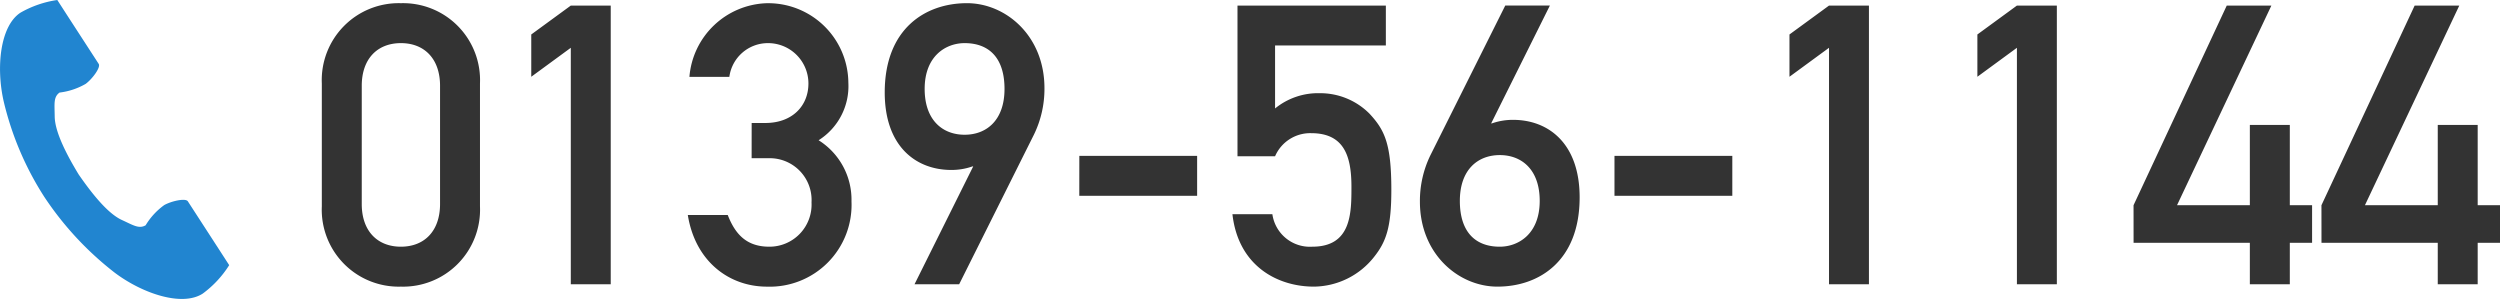 <svg xmlns="http://www.w3.org/2000/svg" width="268.215" height="32.073" viewBox="0 0 268.215 32.073">
  <g id="グループ_18046" data-name="グループ 18046" transform="translate(-706.135 -5422.501)">
    <path id="パス_31076" data-name="パス 31076" d="M-108.654-8.61c0,2.9-1.68,4.578-4.2,4.578s-4.2-1.68-4.2-4.578V-21.294c0-2.9,1.68-4.578,4.2-4.578s4.2,1.68,4.2,4.578Zm-12.684.252a8.255,8.255,0,0,0,8.484,8.61,8.255,8.255,0,0,0,8.484-8.61V-21.546a8.255,8.255,0,0,0-8.484-8.61,8.255,8.255,0,0,0-8.484,8.61ZM-94.626,0h4.284V-29.9h-4.284L-98.868-26.8v4.536l4.242-3.108Zm19.4-13.524h1.806A4.487,4.487,0,0,1-68.8-8.778a4.517,4.517,0,0,1-4.536,4.746c-2.436,0-3.654-1.344-4.452-3.4h-4.284c.8,5,4.452,7.686,8.484,7.686A8.778,8.778,0,0,0-64.512-8.9a7.531,7.531,0,0,0-3.528-6.552,6.867,6.867,0,0,0,3.192-6.174,8.6,8.6,0,0,0-8.82-8.526,8.6,8.6,0,0,0-8.232,7.9h4.284A4.169,4.169,0,0,1-73.5-25.872a4.329,4.329,0,0,1,4.368,4.326c0,2.436-1.764,4.242-4.62,4.242h-1.47Zm30.282-2.52a11.188,11.188,0,0,0,1.134-5c0-5.628-4.158-9.114-8.316-9.114-4.452,0-8.82,2.73-8.82,9.576,0,5.8,3.36,8.316,7.14,8.316a6.764,6.764,0,0,0,2.268-.378h.084L-57.75,0h4.788Zm-7.434,0c-2.352,0-4.284-1.554-4.284-4.914,0-3.57,2.31-4.914,4.284-4.914,2.6,0,4.284,1.554,4.284,4.914S-50.022-16.044-52.374-16.044Zm12.306,6.552h12.642v-4.284H-40.068ZM-23.1-13.734h4.032A4.108,4.108,0,0,1-15.2-16.212c3.528,0,4.326,2.436,4.326,5.754,0,2.814,0,6.426-4.2,6.426a4.069,4.069,0,0,1-4.284-3.486h-4.284c.63,5.586,4.872,7.77,8.736,7.77A8.321,8.321,0,0,0-8.442-2.94c1.3-1.638,1.848-3.192,1.848-7.182,0-4.956-.714-6.426-2.352-8.19A7.46,7.46,0,0,0-14.28-20.5a7.288,7.288,0,0,0-4.788,1.638V-25.62H-7.182V-29.9H-23.1Zm20.706-.126a11.188,11.188,0,0,0-1.134,5C-3.528-3.234.63.252,4.788.252c4.452,0,8.82-2.73,8.82-9.576,0-5.8-3.36-8.316-7.14-8.316a6.764,6.764,0,0,0-2.268.378H4.116l6.3-12.642H5.628Zm7.434,0c2.352,0,4.284,1.554,4.284,4.914,0,3.57-2.31,4.914-4.284,4.914-2.6,0-4.284-1.554-4.284-4.914S2.688-13.86,5.04-13.86ZM17.346-9.492H29.988v-4.284H17.346ZM40.362,0h4.284V-29.9H40.362L36.12-26.8v4.536l4.242-3.108Zm20.16,0h4.284V-29.9H60.522L56.28-26.8v4.536l4.242-3.108ZM73.038-4.452H85.512V0H89.8V-4.452H92.19V-8.484H89.8v-8.61H85.512v8.61H77.7L87.822-29.9H83.034l-10,21.42Zm20.16,0h12.474V0h4.284V-4.452h2.394V-8.484h-2.394v-8.61h-4.284v8.61H97.86L107.982-29.9h-4.788l-10,21.42Z" transform="translate(862 5453)" fill="#333"/>
    <g id="電話の受話器のアイコン素材" transform="translate(706.135 5422.501)">
      <path id="パス_5399" data-name="パス 5399" d="M61.911,1.358c-2.2,1.429-2.637,5.9-1.8,9.538a32.89,32.89,0,0,0,4.349,10.221,34.157,34.157,0,0,0,7.559,8.139C75,31.5,79.255,32.928,81.459,31.5A11.161,11.161,0,0,0,84.3,28.447L83.12,26.622,79.865,21.6c-.242-.373-1.759-.032-2.53.4a7.339,7.339,0,0,0-2,2.17c-.713.412-1.31,0-2.558-.573-1.533-.705-3.257-2.9-4.629-4.883C66.9,16.658,65.6,14.19,65.58,12.5c-.015-1.373-.147-2.086.52-2.569A7.339,7.339,0,0,0,68.9,9c.713-.526,1.643-1.772,1.4-2.145L67.041,1.83,65.858,0A11.162,11.162,0,0,0,61.911,1.358Z" transform="translate(-59.711 0)" fill="#2185d0"/>
    </g>
  </g>
</svg>
